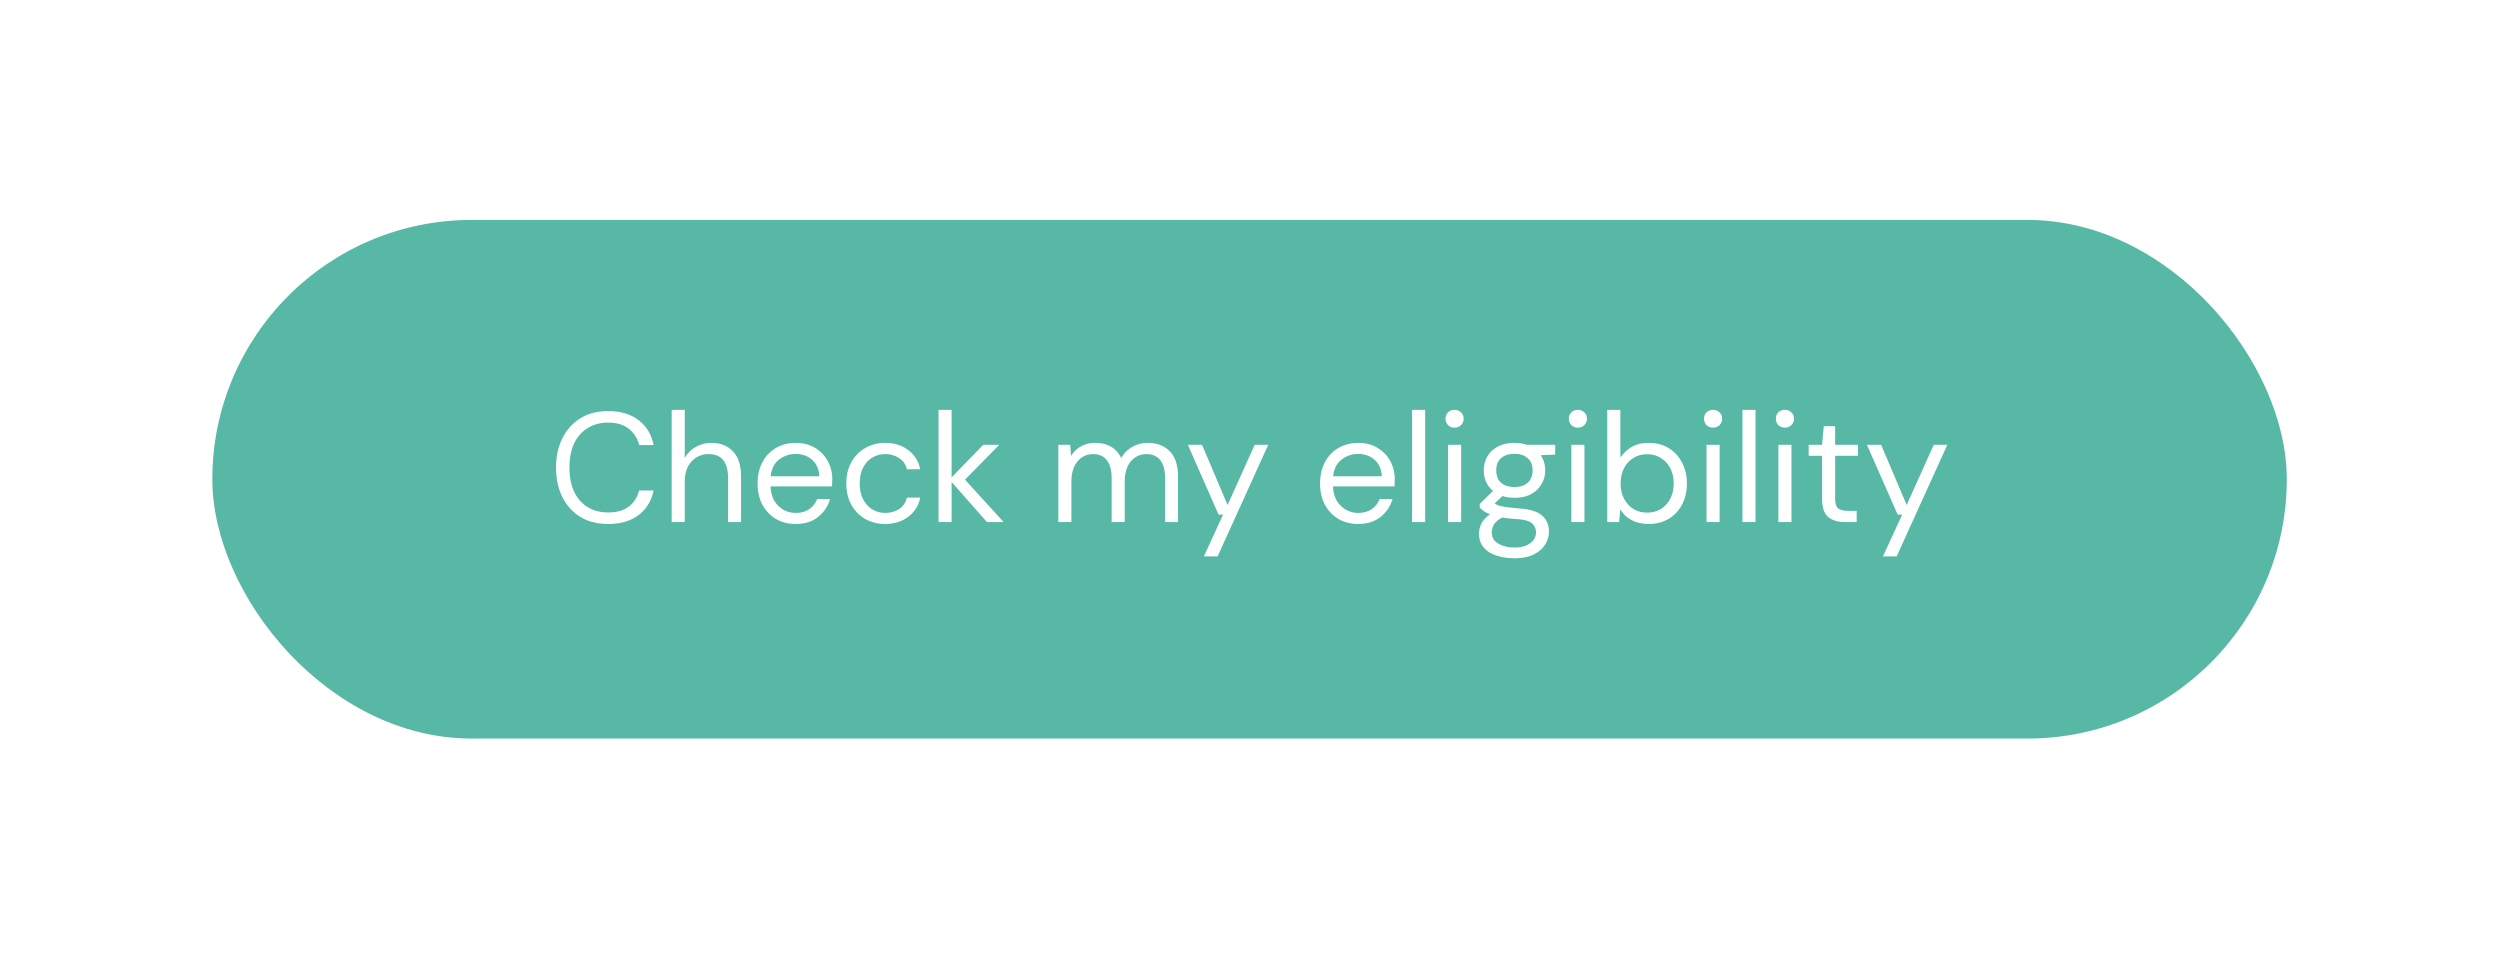 <svg width="188" height="72" viewBox="0 0 188 72" fill="none" xmlns="http://www.w3.org/2000/svg"><g filter="url(#filter0_d_283_6389)"><rect x="15.967" y="16.539" width="156" height="39" rx="19.5" fill="#56B8A5"/></g><path d="M45.73 39.402c-.805 0-1.5-.176-2.087-.528a3.657 3.657 0 01-1.348-1.488c-.32-.641-.48-1.384-.48-2.228 0-.836.16-1.57.48-2.203.32-.641.77-1.141 1.348-1.5.586-.36 1.282-.54 2.087-.54.937 0 1.7.227 2.286.68.593.445.972 1.07 1.137 1.875h-1.09a2.148 2.148 0 00-.774-1.219c-.383-.312-.903-.469-1.56-.469-.585 0-1.097.137-1.535.41-.438.266-.778.653-1.02 1.161-.234.5-.351 1.102-.351 1.805 0 .704.117 1.31.351 1.817.242.5.582.887 1.02 1.16.438.267.95.4 1.536.4.656 0 1.176-.15 1.559-.446.39-.305.648-.707.773-1.207h1.09c-.164.789-.543 1.406-1.136 1.852-.587.445-1.349.668-2.286.668zm4.78-.14v-8.44h.984v3.621c.195-.36.473-.637.832-.832.36-.203.75-.305 1.172-.305.672 0 1.212.211 1.618.633.406.414.61 1.055.61 1.923v3.4h-.974v-3.295c0-1.211-.488-1.817-1.465-1.817a1.68 1.68 0 00-1.277.551c-.344.36-.516.876-.516 1.548v3.012h-.985zm9.321.14c-.555 0-1.047-.125-1.477-.375a2.79 2.79 0 01-1.02-1.067c-.242-.453-.363-.989-.363-1.606 0-.61.121-1.14.364-1.594a2.606 2.606 0 011.008-1.067c.437-.258.941-.387 1.512-.387.563 0 1.047.13 1.453.387.414.25.731.582.95.997a2.817 2.817 0 01.316 1.594v.293h-4.63c.023.445.125.816.305 1.113.187.29.418.508.691.657.282.148.579.223.891.223.407 0 .747-.094 1.02-.282a1.61 1.61 0 00.598-.762h.973c-.156.54-.457.989-.903 1.348-.437.352-1 .528-1.688.528zm0-5.263c-.469 0-.887.144-1.254.433-.36.282-.566.696-.621 1.243h3.657c-.023-.524-.203-.934-.54-1.231-.335-.297-.75-.445-1.242-.445zm6.733 5.263a3.011 3.011 0 01-1.5-.375 2.849 2.849 0 01-1.044-1.067c-.25-.461-.375-.996-.375-1.606 0-.61.125-1.14.375-1.594a2.74 2.74 0 011.043-1.067 2.94 2.94 0 011.5-.387c.688 0 1.267.18 1.736.54.476.359.777.84.902 1.441h-1.008a1.27 1.27 0 00-.574-.832 1.878 1.878 0 00-1.067-.305c-.328 0-.637.082-.926.247-.29.164-.523.41-.703.738-.18.328-.27.735-.27 1.22 0 .484.09.89.27 1.218.18.328.414.578.703.75.29.164.598.247.926.247.406 0 .762-.098 1.067-.294.305-.203.496-.488.574-.855h1.008a2.328 2.328 0 01-.89 1.43c-.477.367-1.06.55-1.747.55zm4.013-.14v-8.44h.984v5.075l2.38-2.45h1.207l-2.579 2.626 2.907 3.188h-1.254l-2.66-3.012v3.012h-.986zm9.009 0v-5.815h.89l.07.844a1.97 1.97 0 01.751-.727 2.153 2.153 0 011.055-.258c.461 0 .856.094 1.184.282.336.187.594.472.774.855.203-.351.48-.629.832-.832a2.32 2.32 0 011.16-.305c.696 0 1.25.211 1.665.633.414.414.621 1.055.621 1.923v3.4h-.973v-3.295c0-.602-.12-1.055-.363-1.36-.242-.304-.59-.457-1.043-.457-.47 0-.86.184-1.173.551-.304.36-.457.876-.457 1.548v3.012h-.984v-3.294c0-.602-.121-1.055-.364-1.36-.242-.304-.59-.457-1.043-.457-.461 0-.848.184-1.16.551-.305.36-.458.876-.458 1.548v3.012h-.984zm10.947 2.578l1.442-3.142h-.34l-2.31-5.251h1.067l1.922 4.525 2.04-4.525h1.02l-3.81 8.393h-1.031zm11.597-2.438c-.555 0-1.048-.125-1.477-.375a2.79 2.79 0 01-1.02-1.067c-.242-.453-.364-.989-.364-1.606 0-.61.122-1.14.364-1.594a2.605 2.605 0 011.008-1.067c.438-.258.942-.387 1.512-.387.563 0 1.047.13 1.454.387.414.25.73.582.949.997a2.816 2.816 0 01.317 1.594v.293h-4.631c.024.445.125.816.305 1.113.188.29.418.508.692.657.281.148.578.223.891.223.406 0 .746-.094 1.019-.282.274-.187.473-.441.598-.762h.973c-.156.54-.457.989-.902 1.348-.438.352-1.001.528-1.688.528zm0-5.263c-.469 0-.887.144-1.255.433-.359.282-.566.696-.621 1.243h3.657c-.023-.524-.203-.934-.539-1.231-.336-.297-.75-.445-1.242-.445zm4.059 5.122v-8.44h.985v8.44h-.985zm3.197-7.104a.688.688 0 01-.492-.187.687.687 0 01-.188-.492c0-.188.062-.344.188-.47a.687.687 0 01.492-.187c.187 0 .348.063.48.188.133.125.2.281.2.469a.67.67 0 01-.2.492.674.674 0 01-.48.188zm-.492 7.104v-5.814h.984v5.814h-.984zm4.996-1.829c-.328 0-.629-.043-.902-.128l-.587.55c.086.063.192.118.317.165.133.039.32.078.563.117.242.031.582.066 1.019.105.782.055 1.341.235 1.677.54.336.304.504.703.504 1.195 0 .336-.094.657-.282.961-.179.305-.461.555-.844.75-.375.196-.859.294-1.453.294-.524 0-.989-.07-1.395-.211-.406-.133-.723-.34-.95-.622-.226-.273-.339-.62-.339-1.043 0-.219.058-.457.175-.715.118-.25.336-.488.657-.715a2.956 2.956 0 01-.446-.223 2.874 2.874 0 01-.328-.281v-.27l.997-.984c-.462-.391-.692-.907-.692-1.548 0-.383.09-.73.27-1.043.179-.313.441-.559.785-.738.344-.188.762-.282 1.254-.282.336 0 .641.047.915.141h2.145v.738l-1.09.047c.226.329.339.708.339 1.137 0 .383-.093.731-.281 1.044-.18.312-.441.562-.785.75-.336.18-.75.27-1.243.27zm0-.808c.414 0 .743-.106.985-.317.25-.219.375-.531.375-.938 0-.398-.125-.703-.375-.914-.242-.219-.571-.328-.985-.328-.422 0-.758.11-1.008.328-.242.211-.363.516-.363.914 0 .407.121.72.363.938.25.211.586.317 1.008.317zm-1.711 3.387c0 .391.164.68.492.868.328.195.739.293 1.231.293.484 0 .871-.106 1.16-.317a.987.987 0 00.446-.844.869.869 0 00-.305-.656c-.203-.18-.578-.285-1.125-.317-.43-.03-.801-.07-1.114-.117-.32.172-.531.356-.633.551a1.243 1.243 0 00-.152.54zm6.479-7.854a.691.691 0 01-.492-.187.692.692 0 01-.188-.492c0-.188.063-.344.188-.47a.69.69 0 01.492-.187c.188 0 .348.063.481.188a.616.616 0 01.199.469c0 .195-.066.36-.199.492a.677.677 0 01-.481.188zm-.492 7.104v-5.814h.985v5.814h-.985zm5.805.14c-.476 0-.902-.097-1.277-.292a2.029 2.029 0 01-.844-.82l-.094.972h-.891v-8.44h.985v3.587a2.76 2.76 0 01.797-.762c.352-.226.797-.34 1.336-.34.578 0 1.083.133 1.512.399.43.266.762.629.997 1.09.242.461.363.985.363 1.57 0 .587-.121 1.11-.363 1.572a2.687 2.687 0 01-1.008 1.078c-.43.258-.934.387-1.513.387zm-.105-.855c.391 0 .735-.09 1.031-.27.297-.187.532-.445.704-.773.172-.328.258-.711.258-1.149 0-.438-.086-.82-.258-1.149a1.898 1.898 0 00-.704-.762 1.885 1.885 0 00-1.031-.281c-.391 0-.735.094-1.032.281-.297.18-.531.434-.703.762-.172.328-.258.711-.258 1.15 0 .437.086.82.258 1.148.172.328.406.586.703.773.297.18.641.27 1.032.27zm4.958-6.389a.692.692 0 01-.493-.187.69.69 0 01-.187-.492c0-.188.062-.344.187-.47a.692.692 0 01.493-.187c.187 0 .347.063.48.188a.616.616 0 01.199.469c0 .195-.066.36-.199.492a.676.676 0 01-.48.188zm-.493 7.104v-5.814h.985v5.814h-.985zm2.699 0v-8.44h.985v8.44h-.985zm3.197-7.104a.692.692 0 01-.493-.187.69.69 0 01-.187-.492c0-.188.062-.344.187-.47a.692.692 0 01.493-.187c.187 0 .348.063.48.188.133.125.2.281.2.469a.67.67 0 01-.2.492.674.674 0 01-.48.188zm-.493 7.104v-5.814h.985v5.814h-.985zm4.997 0c-.531 0-.949-.129-1.254-.387-.305-.258-.457-.723-.457-1.395v-3.2h-1.008v-.832h1.008l.129-1.395h.855v1.395h1.712v.832h-1.712v3.2c0 .368.075.618.223.75.149.126.41.188.785.188h.61v.844h-.891zm2.869 2.579l1.442-3.142h-.34l-2.31-5.251h1.067l1.923 4.525 2.039-4.525h1.02l-3.81 8.393H141.6z" fill="#fff"/><defs><filter id="filter0_d_283_6389" x=".338" y=".909" width="187.259" height="70.259" filterUnits="userSpaceOnUse" color-interpolation-filters="sRGB"><feFlood flood-opacity="0" result="BackgroundImageFix"/><feColorMatrix in="SourceAlpha" values="0 0 0 0 0 0 0 0 0 0 0 0 0 0 0 0 0 0 127 0" result="hardAlpha"/><feOffset/><feGaussianBlur stdDeviation="7.815"/><feComposite in2="hardAlpha" operator="out"/><feColorMatrix values="0 0 0 0 0.357 0 0 0 0 0.082 0 0 0 0 0.388 0 0 0 0.21 0"/><feBlend in2="BackgroundImageFix" result="effect1_dropShadow_283_6389"/><feBlend in="SourceGraphic" in2="effect1_dropShadow_283_6389" result="shape"/></filter></defs></svg>